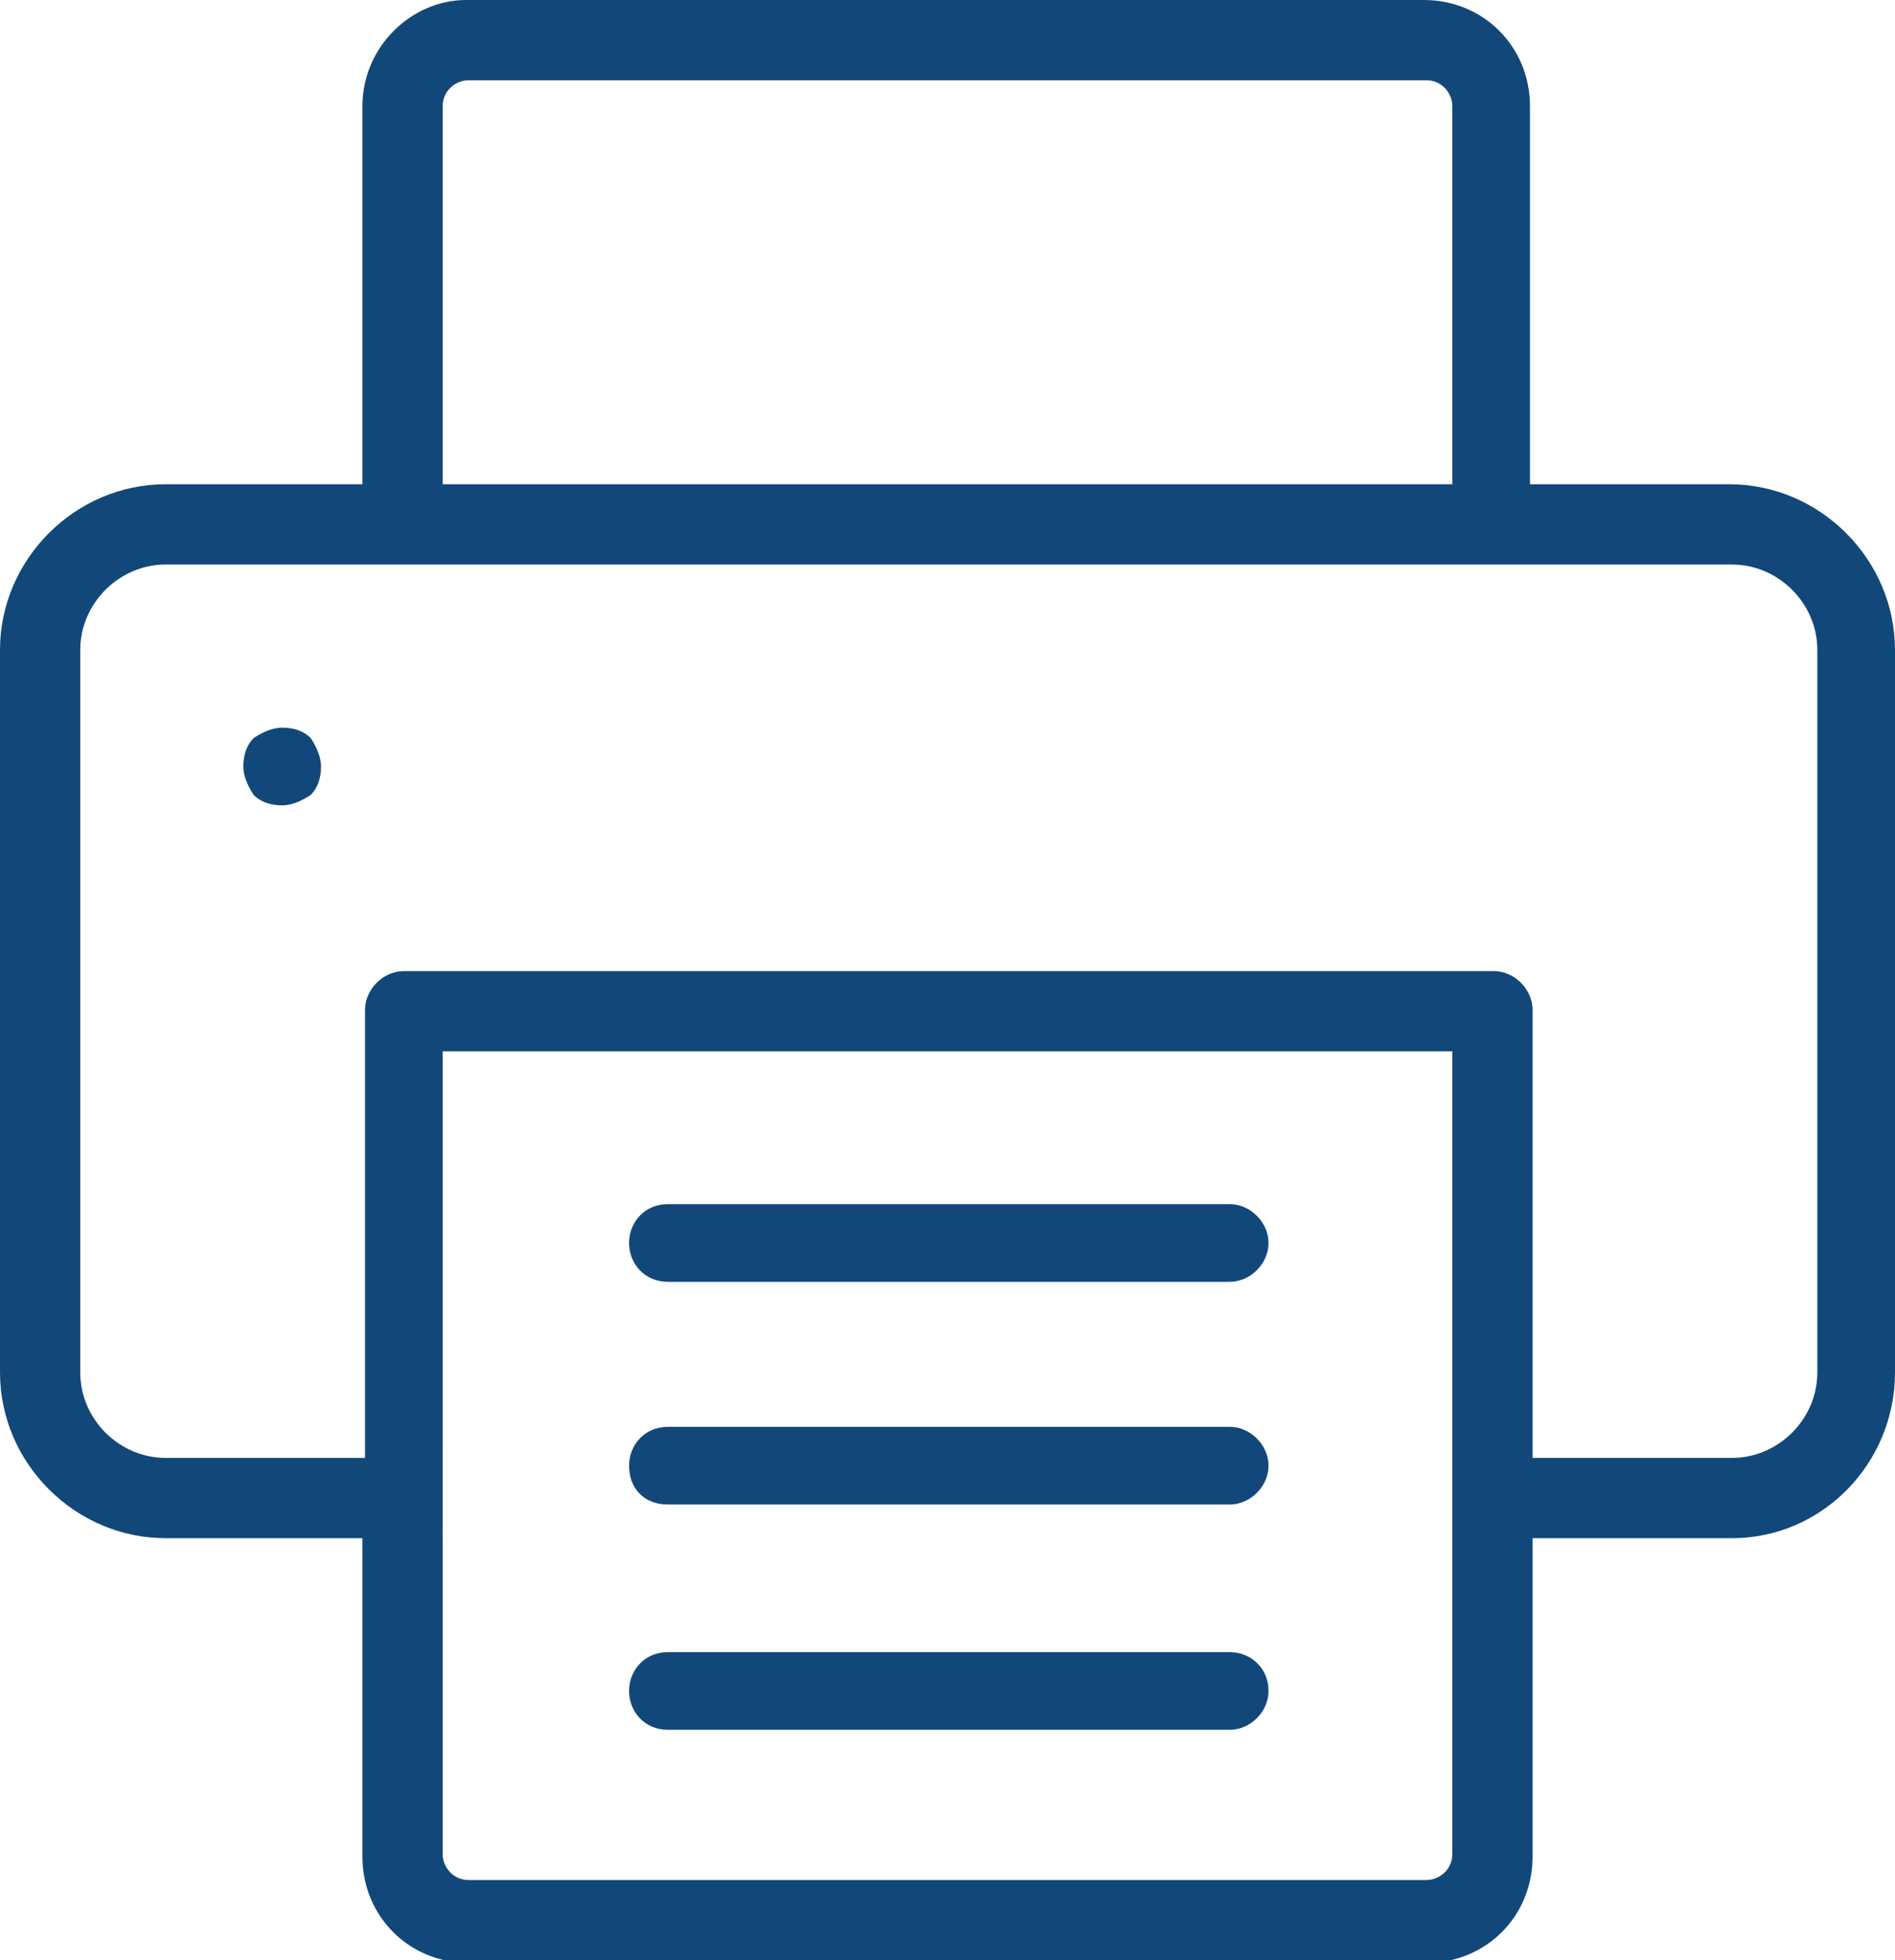 <?xml version="1.0" encoding="utf-8"?>
<!-- Generator: Adobe Illustrator 21.1.0, SVG Export Plug-In . SVG Version: 6.00 Build 0)  -->
<svg version="1.1" id="Layer_1" xmlns="http://www.w3.org/2000/svg" xmlns:xlink="http://www.w3.org/1999/xlink" x="0px" y="0px"
	 viewBox="0 0 73.2 75.7" style="enable-background:new 0 0 73.2 75.7;" xml:space="preserve">
<style type="text/css">
	.st0{clip-path:url(#SVGID_2_);fill:#124879;}
</style>
<g>
	<defs>
		<rect id="SVGID_1_" y="0" width="73.2" height="75.7"/>
	</defs>
	<clipPath id="SVGID_2_">
		<use xlink:href="#SVGID_1_"  style="overflow:visible;"/>
	</clipPath>
	<path class="st0" d="M70.2,53c0,1.8-1.5,3.3-3.3,3.3h-7.7V39c0-0.8-0.7-1.5-1.5-1.5H15.6c-0.8,0-1.5,0.7-1.5,1.5v17.3H6.4
		c-1.8,0-3.3-1.5-3.3-3.3V25.1c0-1.8,1.5-3.3,3.3-3.3h60.5c1.8,0,3.3,1.5,3.3,3.3V53z M56.1,71.6c0,0.6-0.5,1-1,1h-37
		c-0.6,0-1-0.5-1-1V40.6h39L56.1,71.6L56.1,71.6z M17.1,4.1c0-0.6,0.5-1,1-1h37c0.6,0,1,0.5,1,1v14.6h-39V4.1z M73.2,53V25.1
		c0-3.5-2.9-6.4-6.4-6.4h-7.7V4.1c0-2.3-1.8-4.1-4.1-4.1h-37C15.9,0,14,1.8,14,4.1v14.6H6.4c-3.5,0-6.4,2.9-6.4,6.4V53
		c0,3.5,2.9,6.4,6.4,6.4H14v12.3c0,2.3,1.8,4.1,4.1,4.1h37c2.3,0,4.1-1.8,4.1-4.1V59.4h7.7C70.4,59.4,73.2,56.5,73.2,53"/>
	<path class="st0" d="M10.9,28.1c-0.4,0-0.8,0.2-1.1,0.4c-0.3,0.3-0.4,0.7-0.4,1.1s0.2,0.8,0.4,1.1c0.3,0.3,0.7,0.4,1.1,0.4
		c0.4,0,0.8-0.2,1.1-0.4c0.3-0.3,0.4-0.7,0.4-1.1s-0.2-0.8-0.4-1.1C11.7,28.2,11.3,28.1,10.9,28.1"/>
	<path class="st0" d="M25.8,58.1h21.7c0.8,0,1.5-0.7,1.5-1.5c0-0.8-0.7-1.5-1.5-1.5H25.8c-0.9,0-1.5,0.7-1.5,1.5
		C24.3,57.5,24.9,58.1,25.8,58.1"/>
	<path class="st0" d="M25.8,66.8h21.7c0.8,0,1.5-0.7,1.5-1.5c0-0.9-0.7-1.5-1.5-1.5H25.8c-0.9,0-1.5,0.7-1.5,1.5
		C24.3,66.1,24.9,66.8,25.8,66.8"/>
	<path class="st0" d="M25.8,49.5h21.7c0.8,0,1.5-0.7,1.5-1.5c0-0.8-0.7-1.5-1.5-1.5H25.8c-0.9,0-1.5,0.7-1.5,1.5
		C24.3,48.8,24.9,49.5,25.8,49.5"/>
</g>
</svg>
